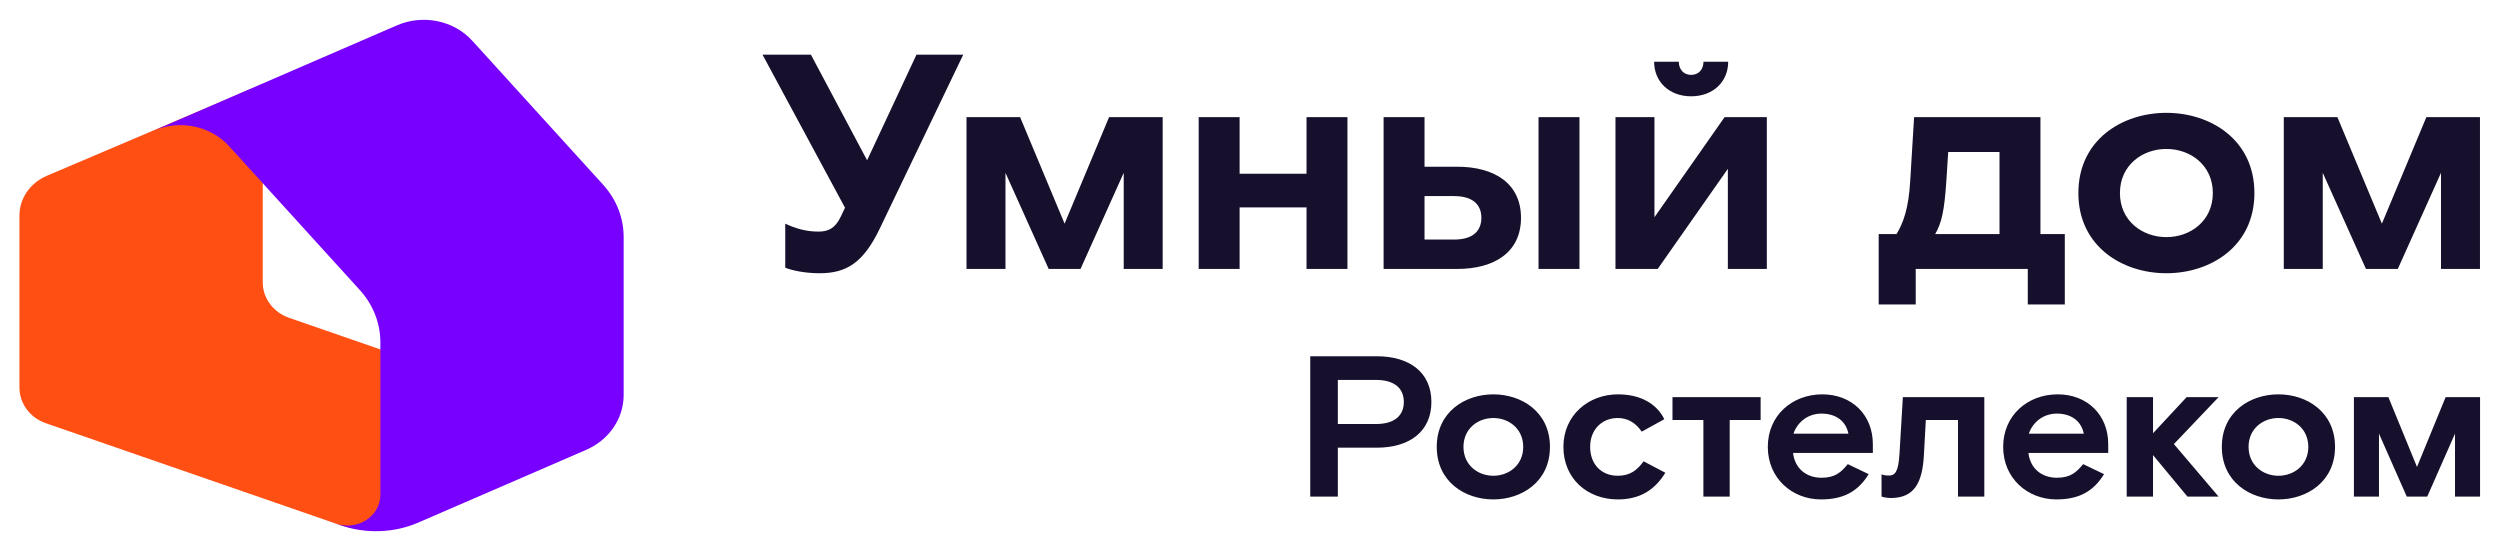 <?xml version="1.0" encoding="UTF-8" standalone="no" ?>
<!DOCTYPE svg PUBLIC "-//W3C//DTD SVG 1.1//EN" "http://www.w3.org/Graphics/SVG/1.1/DTD/svg11.dtd">
<svg xmlns="http://www.w3.org/2000/svg" xmlns:xlink="http://www.w3.org/1999/xlink" version="1.1" width="1447" height="320" viewBox="0 0 1447 320" xml:space="preserve">
<desc>Created with Fabric.js 5.2.4</desc>
<defs>
</defs>
<g transform="matrix(Infinity NaN NaN Infinity 0 0)" id="711620e7-4918-47f5-b8b4-cdf94ed48e6a"  >
</g>
<g transform="matrix(1 0 0 1 723.5 160)" id="92b88e60-3cd1-42b4-8220-c80028a77c12"  >
<rect style="stroke: none; stroke-width: 1; stroke-dasharray: none; stroke-linecap: butt; stroke-dashoffset: 0; stroke-linejoin: miter; stroke-miterlimit: 4; fill: rgb(255,255,255); fill-rule: nonzero; opacity: 1; visibility: hidden;" vector-effect="non-scaling-stroke"  x="-723.5" y="-160" rx="0" ry="0" width="1447" height="320" />
</g>
<g transform="matrix(9.84 0 0 9.25 723.38 159.51)"  >
<g style=""   >
		<g transform="matrix(1 0 0 1 -55.84 1.98)"  >
<path style="stroke: none; stroke-width: 1; stroke-dasharray: none; stroke-linecap: butt; stroke-dashoffset: 0; stroke-linejoin: miter; stroke-miterlimit: 4; fill: rgb(255,79,18); fill-rule: nonzero; opacity: 1;" vector-effect="non-scaling-stroke"  transform=" translate(-16.53, -17.98)" d="M 1.6 9.76 L 14.31 4.01 L 14.31 16.42 C 14.31 17.41 14.93 18.31 15.88 18.65 L 32.09 24.62 C 33.34 25.08 33.41 26.8 32.2 27.35 L 23.46 31.38 C 21.98 32.06 20.28 32.13 18.75 31.57 L 1.56 25.24 C 0.62 24.9 0 24 0 23.01 L 0 12.24 C 0 11.18 0.62 10.21 1.6 9.76 Z" stroke-linecap="round" />
</g>
		<g transform="matrix(1 0 0 1 -51.78 0)"  >
<path style="stroke: none; stroke-width: 1; stroke-dasharray: none; stroke-linecap: butt; stroke-dashoffset: 0; stroke-linejoin: miter; stroke-miterlimit: 4; fill: rgb(119,0,255); fill-rule: nonzero; opacity: 1;" vector-effect="non-scaling-stroke"  transform=" translate(-20.59, -16)" d="M 26.63 1.3 L 34.32 10.3 C 35.11 11.22 35.54 12.38 35.54 13.59 L 35.54 23.47 C 35.54 24.95 34.68 26.29 33.32 26.91 L 23.47 31.45 C 22.04 32.11 20.39 32.17 18.91 31.63 L 17.03 30.94 L 18.62 31.52 C 19.88 31.99 21.23 31.06 21.23 29.72 L 21.23 20.18 C 21.23 18.97 20.8 17.81 20.01 16.89 L 12.32 7.89 C 11.23 6.62 9.42 6.23 7.9 6.93 L 5.64 7.97 L 22.21 0.34 C 23.73 -0.36 25.54 0.03 26.63 1.3 Z" stroke-linecap="round" />
</g>
		<g transform="matrix(1 0 0 1 21.85 0.09)"  >
<path style="stroke: none; stroke-width: 1; stroke-dasharray: none; stroke-linecap: butt; stroke-dashoffset: 0; stroke-linejoin: miter; stroke-miterlimit: 4; fill: rgb(23,16,44); fill-rule: evenodd; opacity: 1;" vector-effect="non-scaling-stroke"  transform=" translate(-94.23, -16.09)" d="M 52.773 2.177 L 49.87 8.785 L 46.565 2.177 L 43.718 2.177 L 48.57 11.754 L 48.322 12.31 C 47.997 13.037 47.596 13.248 47.004 13.248 C 46.297 13.248 45.667 13.057 45.055 12.75 L 45.055 15.508 C 45.476 15.681 46.201 15.853 47.08 15.853 C 48.666 15.853 49.659 15.183 50.615 13.057 L 55.524 2.177 L 52.773 2.177 Z M 98.341 4.782 C 99.641 4.782 100.52 3.862 100.52 2.617 L 99.067 2.617 C 99.067 3.077 98.8 3.441 98.341 3.441 C 97.883 3.441 97.615 3.077 97.615 2.617 L 96.163 2.617 C 96.163 3.862 97.042 4.782 98.341 4.782 Z M 131.473 10.835 C 131.473 7.501 128.894 5.816 126.296 5.816 C 123.697 5.816 121.118 7.501 121.118 10.835 C 121.118 14.168 123.697 15.853 126.296 15.853 C 128.894 15.853 131.473 14.168 131.473 10.835 Z M 55.717 15.585 L 58.009 15.585 L 58.009 9.57 L 60.55 15.585 L 62.423 15.585 L 64.964 9.57 L 64.964 15.585 L 67.256 15.585 L 67.256 6.084 L 64.103 6.084 L 61.486 12.75 L 58.869 6.084 L 55.717 6.084 L 55.717 15.585 Z M 69.374 15.585 L 71.781 15.585 L 71.781 11.735 L 75.717 11.735 L 75.717 15.585 L 78.124 15.585 L 78.124 6.084 L 75.717 6.084 L 75.717 9.628 L 71.781 9.628 L 71.781 6.084 L 69.374 6.084 L 69.374 15.585 Z M 80.251 15.585 L 84.568 15.585 C 86.785 15.585 88.333 14.531 88.333 12.386 C 88.333 10.241 86.785 9.187 84.568 9.187 L 82.658 9.187 L 82.658 6.084 L 80.251 6.084 L 80.251 15.585 Z M 89.364 6.084 L 89.364 15.585 L 91.772 15.585 L 91.772 6.084 L 89.364 6.084 Z M 93.89 15.585 L 96.373 15.585 L 100.5 9.321 L 100.5 15.585 L 102.793 15.585 L 102.793 6.084 L 100.309 6.084 L 96.183 12.348 L 96.183 6.084 L 93.89 6.084 L 93.89 15.585 Z M 109.372 17.807 L 111.551 17.807 L 111.551 15.585 L 118.142 15.585 L 118.142 17.807 L 120.32 17.807 L 120.32 13.401 L 118.887 13.401 L 118.887 6.084 L 111.455 6.084 L 111.226 10.087 C 111.13 11.812 110.824 12.692 110.423 13.401 L 109.372 13.401 L 109.372 17.807 Z M 133.201 15.585 L 135.493 15.585 L 135.493 9.57 L 138.034 15.585 L 139.907 15.585 L 142.448 9.57 L 142.448 15.585 L 144.74 15.585 L 144.74 6.084 L 141.588 6.084 L 138.971 12.75 L 136.354 6.084 L 133.201 6.084 L 133.201 15.585 Z M 126.296 13.593 C 124.882 13.593 123.563 12.578 123.563 10.835 C 123.563 9.091 124.882 8.076 126.296 8.076 C 127.709 8.076 129.027 9.091 129.027 10.835 C 129.027 12.578 127.709 13.593 126.296 13.593 Z M 112.697 13.401 C 113.079 12.692 113.231 11.945 113.347 10.164 L 113.461 8.268 L 116.479 8.268 L 116.479 13.401 L 112.697 13.401 Z M 82.658 13.746 L 82.658 11.026 L 84.397 11.026 C 85.562 11.026 86.002 11.62 86.002 12.386 C 86.002 13.152 85.562 13.746 84.397 13.746 L 82.658 13.746 Z M 77.559 29.83 L 75.936 29.83 L 75.936 21.047 L 79.844 21.047 C 81.784 21.047 83.062 22.064 83.062 23.908 C 83.062 25.752 81.784 26.769 79.844 26.769 L 77.559 26.769 L 77.559 29.83 Z M 77.559 22.528 L 77.559 25.288 L 79.794 25.288 C 80.925 25.288 81.44 24.736 81.44 23.908 C 81.44 23.08 80.925 22.528 79.794 22.528 L 77.559 22.528 Z M 86.706 23.431 C 88.377 23.431 90.036 24.535 90.036 26.718 C 90.036 28.901 88.377 30.006 86.706 30.006 C 85.035 30.006 83.377 28.901 83.377 26.718 C 83.377 24.535 85.035 23.431 86.706 23.431 Z M 95.545 27.622 L 96.823 28.337 C 96.209 29.403 95.336 30.006 94.034 30.006 C 92.228 30.006 90.827 28.701 90.827 26.718 C 90.827 24.736 92.302 23.431 94.034 23.431 C 95.361 23.431 96.319 24.02 96.762 24.987 L 95.435 25.765 C 95.054 25.175 94.574 24.912 94.022 24.912 C 93.112 24.912 92.4 25.614 92.4 26.718 C 92.4 27.835 93.088 28.525 94.022 28.525 C 94.783 28.525 95.177 28.149 95.545 27.622 Z M 109.029 27.095 L 104.336 27.095 C 104.434 28.048 105.098 28.65 106.007 28.65 C 106.83 28.65 107.174 28.287 107.555 27.797 L 108.783 28.425 C 108.169 29.491 107.321 30.006 105.982 30.006 C 104.286 30.006 102.85 28.689 102.85 26.718 C 102.85 24.748 104.286 23.431 106.056 23.431 C 107.8 23.431 109.029 24.723 109.029 26.543 L 109.029 27.095 Z M 122.874 27.095 L 118.181 27.095 C 118.279 28.048 118.942 28.65 119.852 28.65 C 120.675 28.65 121.019 28.287 121.399 27.797 L 122.628 28.425 C 122.014 29.491 121.166 30.006 119.827 30.006 C 118.132 30.006 116.694 28.689 116.694 26.718 C 116.694 24.748 118.132 23.431 119.901 23.431 C 121.646 23.431 122.874 24.723 122.874 26.543 L 122.874 27.095 Z M 132.886 23.431 C 134.557 23.431 136.215 24.535 136.215 26.718 C 136.215 28.901 134.557 30.006 132.886 30.006 C 131.215 30.006 129.556 28.901 129.556 26.718 C 129.556 24.535 131.215 23.431 132.886 23.431 Z M 100.609 29.83 L 99.061 29.83 L 99.061 25.037 L 97.243 25.037 L 97.243 23.606 L 102.428 23.606 L 102.428 25.037 L 100.609 25.037 L 100.609 29.83 Z M 112.034 27.195 C 111.948 28.989 111.457 29.918 110.081 29.918 C 109.799 29.918 109.54 29.83 109.54 29.83 L 109.54 28.438 C 109.54 28.438 109.7 28.513 109.971 28.513 C 110.352 28.513 110.535 28.249 110.597 27.132 L 110.794 23.606 L 115.585 23.606 L 115.585 29.83 L 114.037 29.83 L 114.037 25.037 L 112.145 25.037 L 112.034 27.195 Z M 127.486 23.606 L 129.366 23.606 L 126.737 26.543 L 129.366 29.83 L 127.535 29.83 L 125.509 27.233 L 125.509 29.83 L 123.961 29.83 L 123.961 23.606 L 125.509 23.606 L 125.509 25.865 L 127.486 23.606 Z M 138.8 29.83 L 137.326 29.83 L 137.326 23.606 L 139.353 23.606 L 141.036 27.973 L 142.72 23.606 L 144.746 23.606 L 144.746 29.83 L 143.272 29.83 L 143.272 25.89 L 141.638 29.83 L 140.435 29.83 L 138.8 25.89 L 138.8 29.83 Z M 107.592 25.89 C 107.444 25.112 106.866 24.636 106.007 24.636 C 105.195 24.636 104.581 25.188 104.36 25.89 L 107.592 25.89 Z M 121.437 25.89 C 121.289 25.112 120.712 24.636 119.852 24.636 C 119.041 24.636 118.427 25.188 118.205 25.89 L 121.437 25.89 Z M 84.949 26.718 C 84.949 27.86 85.797 28.525 86.706 28.525 C 87.615 28.525 88.463 27.86 88.463 26.718 C 88.463 25.577 87.615 24.912 86.706 24.912 C 85.797 24.912 84.949 25.577 84.949 26.718 Z M 131.129 26.718 C 131.129 27.86 131.977 28.525 132.886 28.525 C 133.795 28.525 134.643 27.86 134.643 26.718 C 134.643 25.577 133.795 24.912 132.886 24.912 C 131.977 24.912 131.129 25.577 131.129 26.718 Z" stroke-linecap="round" />
</g>
</g>
</g>
</svg>